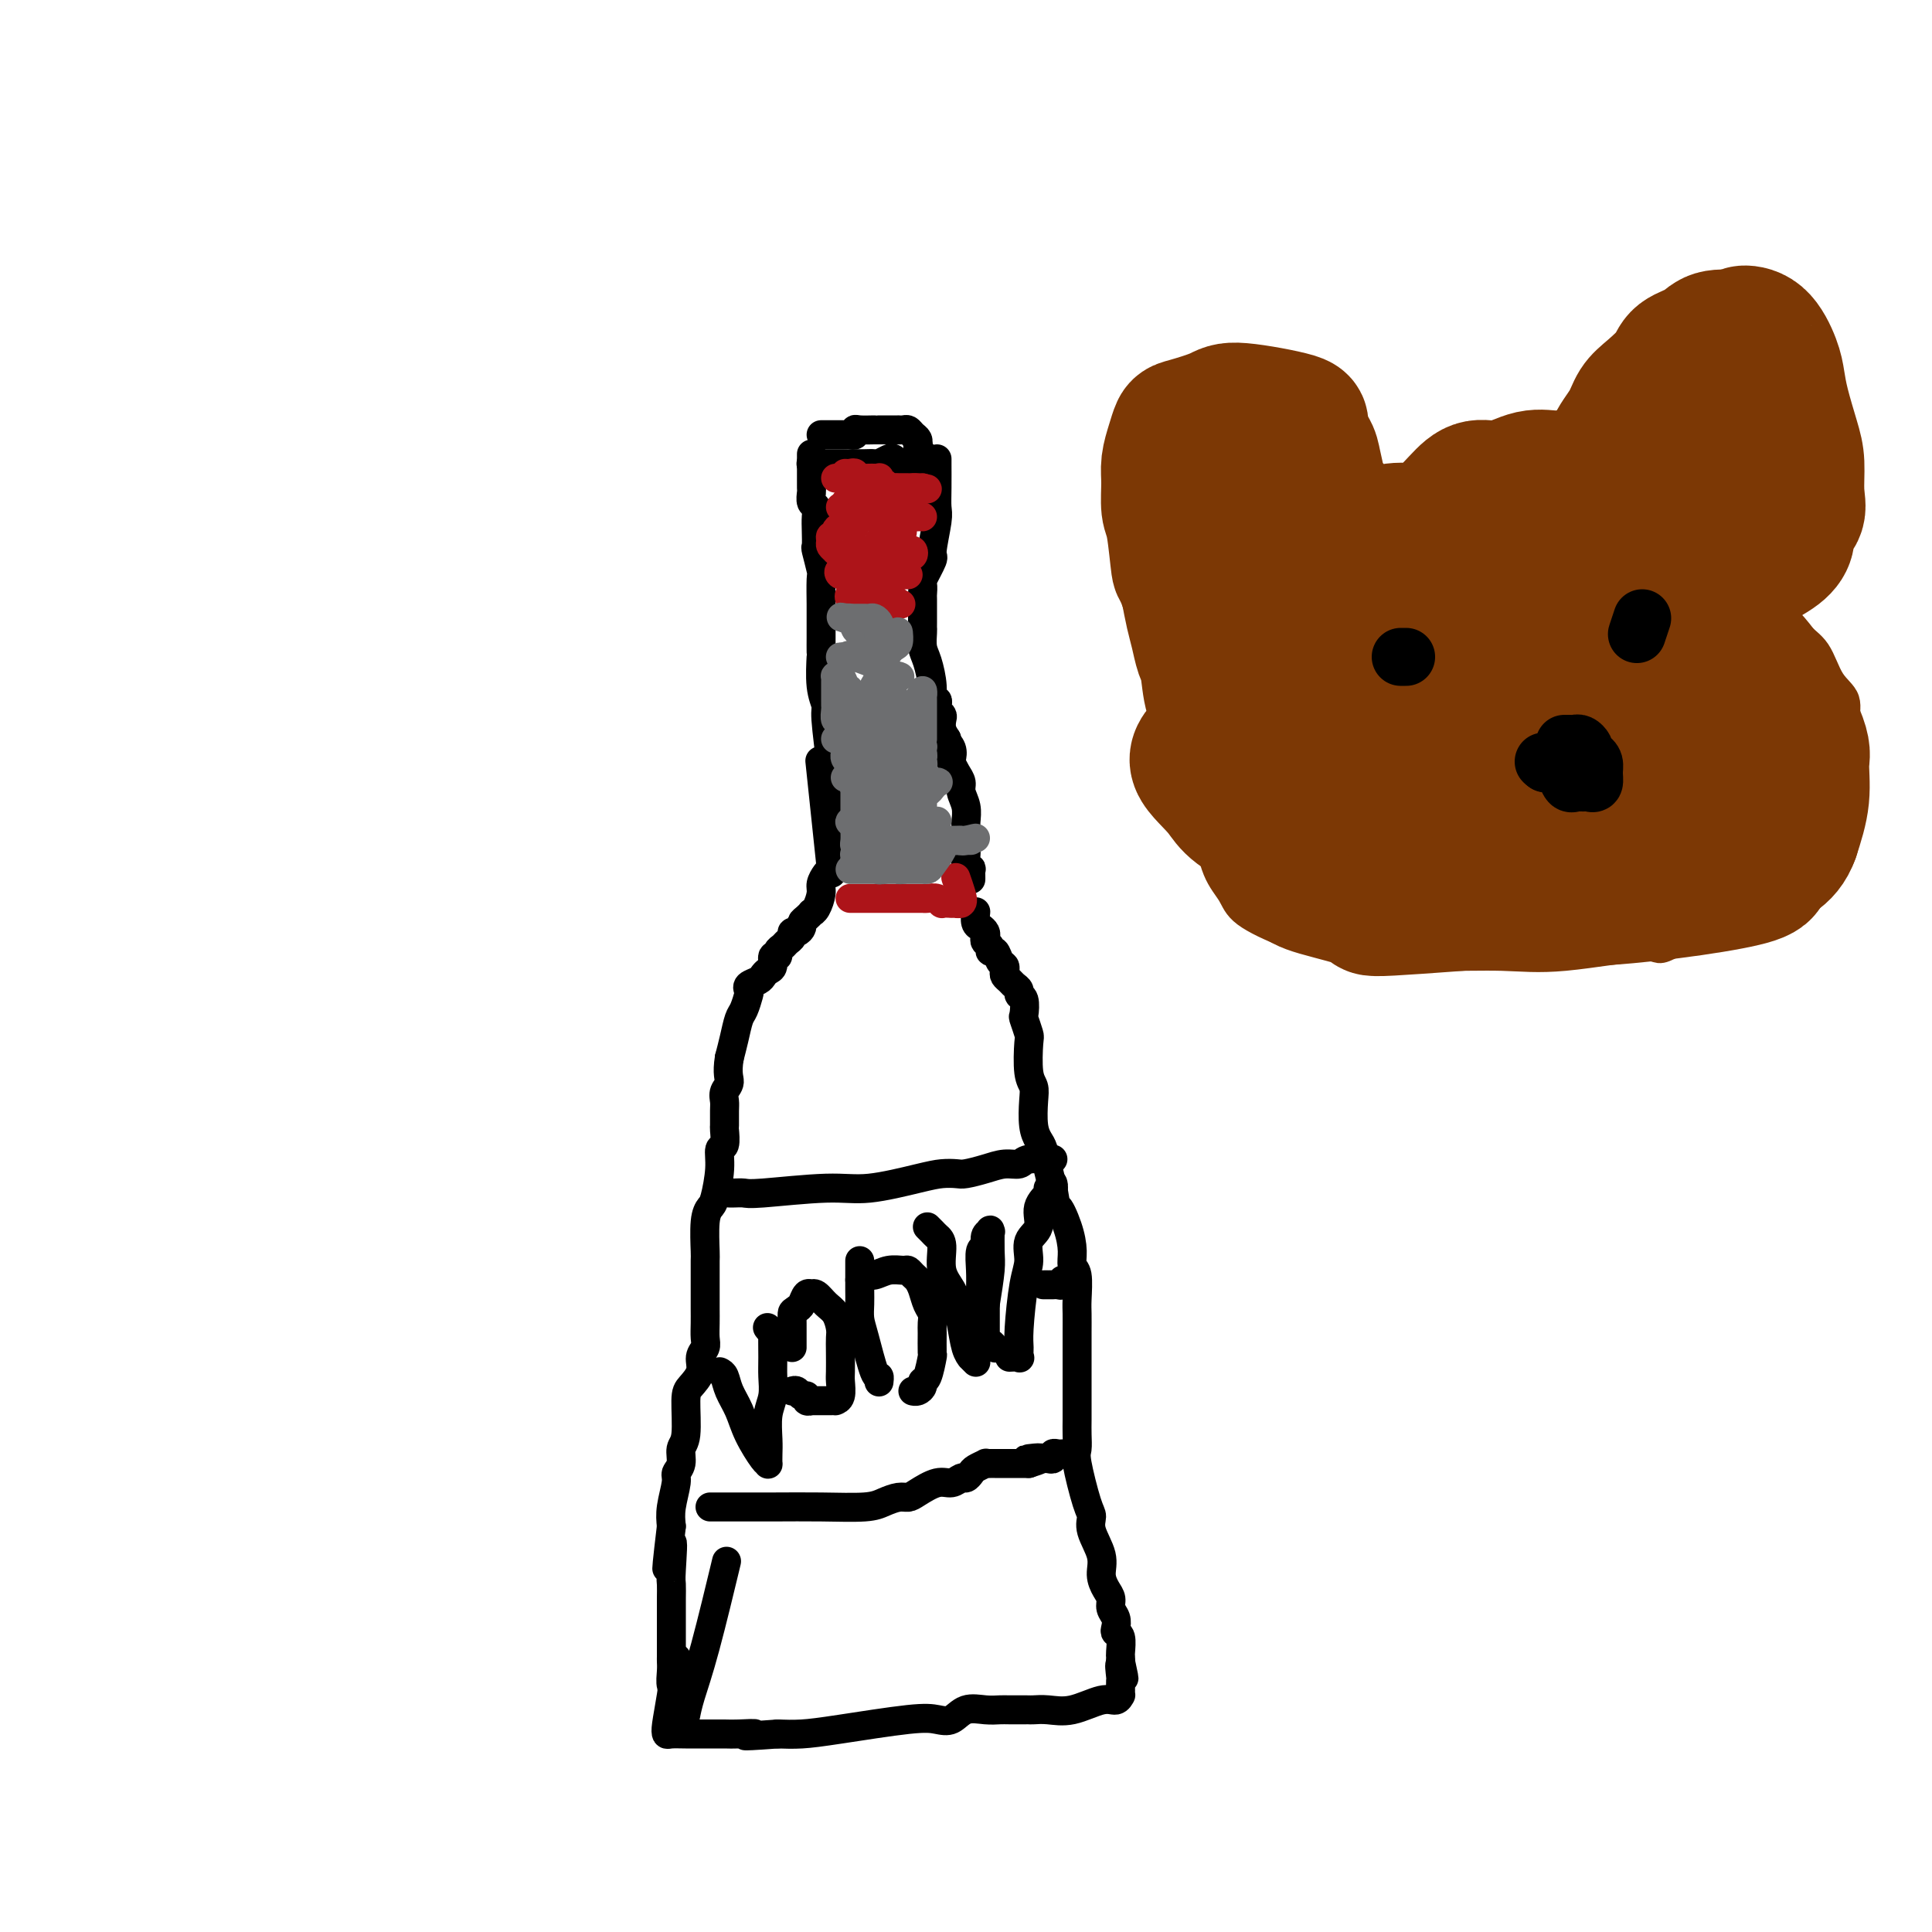 <svg viewBox='0 0 400 400' version='1.1' xmlns='http://www.w3.org/2000/svg' xmlns:xlink='http://www.w3.org/1999/xlink'><g fill='none' stroke='#000000' stroke-width='6' stroke-linecap='round' stroke-linejoin='round'><path d='M168,94c0.000,0.385 0.000,0.771 0,1c-0.000,0.229 -0.001,0.303 0,1c0.001,0.697 0.004,2.017 0,3c-0.004,0.983 -0.015,1.628 0,2c0.015,0.372 0.057,0.472 0,1c-0.057,0.528 -0.211,1.484 0,2c0.211,0.516 0.788,0.593 1,1c0.212,0.407 0.061,1.142 0,2c-0.061,0.858 -0.030,1.837 0,3c0.030,1.163 0.061,2.511 0,3c-0.061,0.489 -0.212,0.118 0,1c0.212,0.882 0.789,3.017 1,4c0.211,0.983 0.057,0.814 0,2c-0.057,1.186 -0.015,3.727 0,5c0.015,1.273 0.004,1.278 0,2c-0.004,0.722 -0.002,2.160 0,3c0.002,0.840 0.005,1.083 0,2c-0.005,0.917 -0.016,2.507 0,3c0.016,0.493 0.061,-0.113 0,1c-0.061,1.113 -0.226,3.943 0,6c0.226,2.057 0.845,3.341 1,4c0.155,0.659 -0.154,0.692 0,3c0.154,2.308 0.772,6.891 1,9c0.228,2.109 0.065,1.746 0,2c-0.065,0.254 -0.033,1.127 0,2'/><path d='M172,162c0.617,13.410 0.158,12.934 0,13c-0.158,0.066 -0.015,0.672 0,1c0.015,0.328 -0.099,0.377 0,2c0.099,1.623 0.411,4.822 0,1c-0.411,-3.822 -1.546,-14.663 -2,-19c-0.454,-4.337 -0.227,-2.168 0,0'/><path d='M168,96c-0.088,-0.000 -0.175,-0.000 0,0c0.175,0.000 0.613,0.000 1,0c0.387,-0.000 0.723,-0.000 1,0c0.277,0.000 0.497,0.000 1,0c0.503,-0.000 1.291,-0.000 2,0c0.709,0.000 1.341,0.001 2,0c0.659,-0.001 1.346,-0.004 2,0c0.654,0.004 1.274,0.014 2,0c0.726,-0.014 1.556,-0.054 2,0c0.444,0.054 0.500,0.200 1,0c0.500,-0.200 1.442,-0.746 2,-1c0.558,-0.254 0.731,-0.215 1,0c0.269,0.215 0.635,0.608 1,1'/><path d='M186,96c2.720,-0.044 0.519,-0.156 0,0c-0.519,0.156 0.644,0.578 1,1c0.356,0.422 -0.097,0.844 0,1c0.097,0.156 0.742,0.044 1,0c0.258,-0.044 0.129,-0.022 0,0'/><path d='M170,90c0.341,-0.000 0.683,-0.000 1,0c0.317,0.000 0.610,0.000 1,0c0.390,-0.000 0.878,-0.000 1,0c0.122,0.000 -0.121,0.001 0,0c0.121,-0.001 0.607,-0.004 1,0c0.393,0.004 0.695,0.015 1,0c0.305,-0.015 0.614,-0.057 1,0c0.386,0.057 0.850,0.211 1,0c0.150,-0.211 -0.013,-0.789 0,-1c0.013,-0.211 0.203,-0.057 1,0c0.797,0.057 2.203,0.015 3,0c0.797,-0.015 0.987,-0.004 1,0c0.013,0.004 -0.150,0.001 0,0c0.150,-0.001 0.614,-0.000 1,0c0.386,0.000 0.695,0.000 1,0c0.305,-0.000 0.607,-0.001 1,0c0.393,0.001 0.879,0.003 1,0c0.121,-0.003 -0.121,-0.012 0,0c0.121,0.012 0.607,0.045 1,0c0.393,-0.045 0.694,-0.170 1,0c0.306,0.170 0.618,0.633 1,1c0.382,0.367 0.834,0.637 1,1c0.166,0.363 0.048,0.818 0,1c-0.048,0.182 -0.024,0.091 0,0'/><path d='M190,92c0.403,0.642 -0.088,0.745 0,1c0.088,0.255 0.756,0.660 1,1c0.244,0.340 0.065,0.613 0,1c-0.065,0.387 -0.018,0.887 0,1c0.018,0.113 0.005,-0.162 0,0c-0.005,0.162 -0.001,0.761 0,1c0.001,0.239 0.001,0.120 0,0'/><path d='M194,95c0.001,0.545 0.001,1.090 0,1c-0.001,-0.090 -0.005,-0.815 0,0c0.005,0.815 0.017,3.171 0,5c-0.017,1.829 -0.065,3.132 0,4c0.065,0.868 0.242,1.302 0,3c-0.242,1.698 -0.902,4.659 -1,6c-0.098,1.341 0.366,1.062 0,2c-0.366,0.938 -1.562,3.091 -2,4c-0.438,0.909 -0.117,0.572 0,1c0.117,0.428 0.031,1.620 0,2c-0.031,0.380 -0.008,-0.052 0,0c0.008,0.052 0.002,0.586 0,1c-0.002,0.414 -0.001,0.706 0,1c0.001,0.294 0.000,0.590 0,1c-0.000,0.410 0.000,0.934 0,1c-0.000,0.066 -0.001,-0.327 0,0c0.001,0.327 0.003,1.373 0,2c-0.003,0.627 -0.011,0.835 0,1c0.011,0.165 0.040,0.287 0,1c-0.040,0.713 -0.151,2.019 0,3c0.151,0.981 0.562,1.639 1,3c0.438,1.361 0.901,3.425 1,5c0.099,1.575 -0.166,2.660 0,3c0.166,0.340 0.763,-0.064 1,0c0.237,0.064 0.115,0.598 0,1c-0.115,0.402 -0.224,0.674 0,1c0.224,0.326 0.782,0.706 1,1c0.218,0.294 0.097,0.502 0,1c-0.097,0.498 -0.171,1.285 0,2c0.171,0.715 0.585,1.357 1,2'/><path d='M196,153c0.714,3.135 -0.002,1.473 0,1c0.002,-0.473 0.723,0.244 1,1c0.277,0.756 0.112,1.553 0,2c-0.112,0.447 -0.170,0.545 0,1c0.170,0.455 0.567,1.267 1,2c0.433,0.733 0.901,1.389 1,2c0.099,0.611 -0.170,1.179 0,2c0.170,0.821 0.778,1.896 1,3c0.222,1.104 0.059,2.235 0,3c-0.059,0.765 -0.012,1.162 0,2c0.012,0.838 -0.011,2.117 0,3c0.011,0.883 0.055,1.369 0,2c-0.055,0.631 -0.211,1.407 0,2c0.211,0.593 0.789,1.004 1,1c0.211,-0.004 0.057,-0.424 0,0c-0.057,0.424 -0.016,1.693 0,2c0.016,0.307 0.008,-0.346 0,-1'/><path d='M172,180c-0.304,0.235 -0.607,0.470 -1,1c-0.393,0.530 -0.875,1.357 -1,2c-0.125,0.643 0.107,1.104 0,2c-0.107,0.896 -0.555,2.229 -1,3c-0.445,0.771 -0.889,0.980 -1,1c-0.111,0.020 0.111,-0.148 0,0c-0.111,0.148 -0.556,0.613 -1,1c-0.444,0.387 -0.889,0.695 -1,1c-0.111,0.305 0.111,0.606 0,1c-0.111,0.394 -0.554,0.879 -1,1c-0.446,0.121 -0.894,-0.123 -1,0c-0.106,0.123 0.130,0.611 0,1c-0.130,0.389 -0.627,0.677 -1,1c-0.373,0.323 -0.621,0.682 -1,1c-0.379,0.318 -0.889,0.596 -1,1c-0.111,0.404 0.177,0.934 0,1c-0.177,0.066 -0.820,-0.333 -1,0c-0.180,0.333 0.102,1.399 0,2c-0.102,0.601 -0.588,0.739 -1,1c-0.412,0.261 -0.751,0.645 -1,1c-0.249,0.355 -0.410,0.680 -1,1c-0.590,0.320 -1.611,0.636 -2,1c-0.389,0.364 -0.146,0.775 0,1c0.146,0.225 0.194,0.265 0,1c-0.194,0.735 -0.629,2.166 -1,3c-0.371,0.834 -0.677,1.071 -1,2c-0.323,0.929 -0.664,2.551 -1,4c-0.336,1.449 -0.668,2.724 -1,4'/><path d='M151,219c-0.558,3.359 0.047,4.256 0,5c-0.047,0.744 -0.745,1.335 -1,2c-0.255,0.665 -0.067,1.405 0,2c0.067,0.595 0.014,1.047 0,2c-0.014,0.953 0.011,2.408 0,3c-0.011,0.592 -0.059,0.319 0,1c0.059,0.681 0.223,2.314 0,3c-0.223,0.686 -0.834,0.424 -1,1c-0.166,0.576 0.113,1.990 0,4c-0.113,2.010 -0.619,4.616 -1,6c-0.381,1.384 -0.638,1.546 -1,2c-0.362,0.454 -0.829,1.198 -1,3c-0.171,1.802 -0.046,4.660 0,6c0.046,1.340 0.012,1.163 0,2c-0.012,0.837 -0.004,2.689 0,4c0.004,1.311 0.002,2.081 0,3c-0.002,0.919 -0.005,1.989 0,3c0.005,1.011 0.017,1.964 0,3c-0.017,1.036 -0.064,2.154 0,3c0.064,0.846 0.237,1.419 0,2c-0.237,0.581 -0.886,1.171 -1,2c-0.114,0.829 0.305,1.898 0,3c-0.305,1.102 -1.335,2.238 -2,3c-0.665,0.762 -0.967,1.149 -1,3c-0.033,1.851 0.202,5.165 0,7c-0.202,1.835 -0.843,2.192 -1,3c-0.157,0.808 0.168,2.067 0,3c-0.168,0.933 -0.828,1.539 -1,2c-0.172,0.461 0.146,0.778 0,2c-0.146,1.222 -0.756,3.349 -1,5c-0.244,1.651 -0.122,2.825 0,4'/><path d='M139,316c-1.856,15.647 -0.497,6.263 0,4c0.497,-2.263 0.133,2.593 0,5c-0.133,2.407 -0.036,2.365 0,3c0.036,0.635 0.010,1.949 0,3c-0.010,1.051 -0.003,1.840 0,3c0.003,1.160 0.001,2.692 0,4c-0.001,1.308 0.000,2.394 0,3c-0.000,0.606 -0.001,0.733 0,1c0.001,0.267 0.004,0.673 0,1c-0.004,0.327 -0.016,0.574 0,1c0.016,0.426 0.060,1.032 0,2c-0.060,0.968 -0.222,2.300 0,3c0.222,0.700 0.830,0.769 1,1c0.170,0.231 -0.099,0.625 0,1c0.099,0.375 0.564,0.732 1,1c0.436,0.268 0.842,0.446 1,1c0.158,0.554 0.067,1.484 0,2c-0.067,0.516 -0.112,0.619 0,0c0.112,-0.619 0.381,-1.960 1,-4c0.619,-2.040 1.590,-4.780 3,-10c1.410,-5.220 3.260,-12.920 4,-16c0.740,-3.080 0.370,-1.540 0,0'/><path d='M202,189c0.022,-0.203 0.045,-0.405 0,0c-0.045,0.405 -0.157,1.418 0,2c0.157,0.582 0.582,0.733 1,1c0.418,0.267 0.829,0.650 1,1c0.171,0.350 0.101,0.666 0,1c-0.101,0.334 -0.235,0.685 0,1c0.235,0.315 0.837,0.595 1,1c0.163,0.405 -0.114,0.935 0,1c0.114,0.065 0.618,-0.333 1,0c0.382,0.333 0.641,1.399 1,2c0.359,0.601 0.817,0.739 1,1c0.183,0.261 0.092,0.647 0,1c-0.092,0.353 -0.183,0.672 0,1c0.183,0.328 0.641,0.663 1,1c0.359,0.337 0.618,0.676 1,1c0.382,0.324 0.886,0.634 1,1c0.114,0.366 -0.162,0.788 0,1c0.162,0.212 0.762,0.213 1,1c0.238,0.787 0.115,2.361 0,3c-0.115,0.639 -0.223,0.345 0,1c0.223,0.655 0.778,2.259 1,3c0.222,0.741 0.111,0.617 0,2c-0.111,1.383 -0.223,4.272 0,6c0.223,1.728 0.781,2.296 1,3c0.219,0.704 0.100,1.545 0,3c-0.100,1.455 -0.182,3.522 0,5c0.182,1.478 0.626,2.365 1,3c0.374,0.635 0.678,1.017 1,2c0.322,0.983 0.664,2.567 1,4c0.336,1.433 0.668,2.717 1,4'/><path d='M218,246c1.205,7.075 0.719,4.263 1,4c0.281,-0.263 1.329,2.023 2,4c0.671,1.977 0.964,3.644 1,5c0.036,1.356 -0.187,2.399 0,3c0.187,0.601 0.782,0.760 1,2c0.218,1.240 0.058,3.561 0,5c-0.058,1.439 -0.016,1.995 0,3c0.016,1.005 0.004,2.460 0,4c-0.004,1.540 -0.001,3.164 0,5c0.001,1.836 0.000,3.884 0,5c-0.000,1.116 0.000,1.300 0,2c-0.000,0.700 -0.002,1.914 0,3c0.002,1.086 0.007,2.042 0,3c-0.007,0.958 -0.026,1.919 0,3c0.026,1.081 0.096,2.283 0,3c-0.096,0.717 -0.358,0.950 0,3c0.358,2.050 1.335,5.917 2,8c0.665,2.083 1.018,2.382 1,3c-0.018,0.618 -0.407,1.555 0,3c0.407,1.445 1.611,3.398 2,5c0.389,1.602 -0.036,2.852 0,4c0.036,1.148 0.532,2.195 1,3c0.468,0.805 0.909,1.368 1,2c0.091,0.632 -0.168,1.333 0,2c0.168,0.667 0.763,1.299 1,2c0.237,0.701 0.116,1.469 0,2c-0.116,0.531 -0.227,0.825 0,1c0.227,0.175 0.793,0.233 1,1c0.207,0.767 0.056,2.245 0,3c-0.056,0.755 -0.016,0.787 0,1c0.016,0.213 0.008,0.606 0,1'/><path d='M232,344c1.392,6.457 0.373,2.098 0,1c-0.373,-1.098 -0.099,1.064 0,2c0.099,0.936 0.025,0.648 0,1c-0.025,0.352 0.001,1.346 0,2c-0.001,0.654 -0.029,0.967 0,1c0.029,0.033 0.115,-0.216 0,0c-0.115,0.216 -0.430,0.895 -1,1c-0.570,0.105 -1.396,-0.364 -3,0c-1.604,0.364 -3.986,1.562 -6,2c-2.014,0.438 -3.660,0.117 -5,0c-1.340,-0.117 -2.375,-0.032 -3,0c-0.625,0.032 -0.841,0.009 -1,0c-0.159,-0.009 -0.262,-0.004 -1,0c-0.738,0.004 -2.112,0.009 -3,0c-0.888,-0.009 -1.290,-0.030 -2,0c-0.710,0.030 -1.728,0.111 -3,0c-1.272,-0.111 -2.800,-0.416 -4,0c-1.200,0.416 -2.074,1.551 -3,2c-0.926,0.449 -1.906,0.211 -3,0c-1.094,-0.211 -2.304,-0.397 -6,0c-3.696,0.397 -9.880,1.376 -14,2c-4.120,0.624 -6.177,0.893 -8,1c-1.823,0.107 -3.411,0.054 -5,0'/><path d='M161,359c-10.419,0.773 -5.966,0.207 -5,0c0.966,-0.207 -1.553,-0.055 -3,0c-1.447,0.055 -1.820,0.015 -3,0c-1.180,-0.015 -3.167,-0.003 -4,0c-0.833,0.003 -0.511,-0.003 -1,0c-0.489,0.003 -1.788,0.013 -3,0c-1.212,-0.013 -2.335,-0.050 -3,0c-0.665,0.050 -0.872,0.187 -1,0c-0.128,-0.187 -0.179,-0.700 0,-2c0.179,-1.300 0.587,-3.389 1,-6c0.413,-2.611 0.832,-5.746 1,-7c0.168,-1.254 0.084,-0.627 0,0'/><path d='M151,247c-0.061,-0.002 -0.121,-0.005 0,0c0.121,0.005 0.424,0.017 1,0c0.576,-0.017 1.424,-0.064 2,0c0.576,0.064 0.881,0.238 4,0c3.119,-0.238 9.052,-0.887 13,-1c3.948,-0.113 5.910,0.310 9,0c3.090,-0.310 7.309,-1.354 10,-2c2.691,-0.646 3.854,-0.895 5,-1c1.146,-0.105 2.275,-0.066 3,0c0.725,0.066 1.045,0.157 2,0c0.955,-0.157 2.544,-0.564 4,-1c1.456,-0.436 2.777,-0.901 4,-1c1.223,-0.099 2.346,0.170 3,0c0.654,-0.170 0.837,-0.778 2,-1c1.163,-0.222 3.306,-0.060 4,0c0.694,0.060 -0.061,0.016 0,0c0.061,-0.016 0.940,-0.004 1,0c0.060,0.004 -0.697,0.001 -1,0c-0.303,-0.001 -0.151,-0.001 0,0'/><path d='M147,312c0.314,-0.000 0.628,-0.000 1,0c0.372,0.000 0.802,0.001 1,0c0.198,-0.001 0.163,-0.003 2,0c1.837,0.003 5.545,0.011 9,0c3.455,-0.011 6.655,-0.041 10,0c3.345,0.041 6.834,0.153 9,0c2.166,-0.153 3.010,-0.571 4,-1c0.990,-0.429 2.127,-0.870 3,-1c0.873,-0.130 1.480,0.052 2,0c0.520,-0.052 0.951,-0.339 2,-1c1.049,-0.661 2.715,-1.697 4,-2c1.285,-0.303 2.188,0.126 3,0c0.812,-0.126 1.532,-0.808 2,-1c0.468,-0.192 0.685,0.106 1,0c0.315,-0.106 0.728,-0.617 1,-1c0.272,-0.383 0.401,-0.639 1,-1c0.599,-0.361 1.666,-0.829 2,-1c0.334,-0.171 -0.064,-0.046 0,0c0.064,0.046 0.591,0.012 1,0c0.409,-0.012 0.700,-0.003 1,0c0.300,0.003 0.609,0.001 1,0c0.391,-0.001 0.864,-0.000 1,0c0.136,0.000 -0.066,0.000 0,0c0.066,-0.000 0.399,-0.000 1,0c0.601,0.000 1.469,0.000 2,0c0.531,-0.000 0.723,-0.000 1,0c0.277,0.000 0.638,0.000 1,0'/><path d='M213,303c5.212,-1.619 1.242,-1.166 0,-1c-1.242,0.166 0.246,0.046 1,0c0.754,-0.046 0.776,-0.016 1,0c0.224,0.016 0.651,0.018 1,0c0.349,-0.018 0.619,-0.057 1,0c0.381,0.057 0.873,0.212 1,0c0.127,-0.212 -0.110,-0.789 0,-1c0.110,-0.211 0.568,-0.057 1,0c0.432,0.057 0.838,0.016 1,0c0.162,-0.016 0.081,-0.008 0,0'/><path d='M149,284c0.360,0.174 0.720,0.348 1,1c0.280,0.652 0.482,1.782 1,3c0.518,1.218 1.354,2.524 2,4c0.646,1.476 1.101,3.122 2,5c0.899,1.878 2.241,3.988 3,5c0.759,1.012 0.934,0.925 1,1c0.066,0.075 0.021,0.314 0,0c-0.021,-0.314 -0.020,-1.179 0,-2c0.020,-0.821 0.058,-1.599 0,-3c-0.058,-1.401 -0.212,-3.424 0,-5c0.212,-1.576 0.790,-2.705 1,-4c0.210,-1.295 0.053,-2.757 0,-4c-0.053,-1.243 -0.000,-2.267 0,-4c0.000,-1.733 -0.051,-4.176 0,-5c0.051,-0.824 0.206,-0.030 0,0c-0.206,0.030 -0.773,-0.706 -1,-1c-0.227,-0.294 -0.113,-0.147 0,0'/><path d='M164,288c0.342,-0.121 0.684,-0.243 1,0c0.316,0.243 0.607,0.850 1,1c0.393,0.150 0.889,-0.156 1,0c0.111,0.156 -0.163,0.774 0,1c0.163,0.226 0.764,0.061 1,0c0.236,-0.061 0.108,-0.016 0,0c-0.108,0.016 -0.197,0.004 0,0c0.197,-0.004 0.679,-0.001 1,0c0.321,0.001 0.482,-0.001 1,0c0.518,0.001 1.393,0.004 2,0c0.607,-0.004 0.947,-0.016 1,0c0.053,0.016 -0.182,0.058 0,0c0.182,-0.058 0.781,-0.218 1,-1c0.219,-0.782 0.059,-2.186 0,-3c-0.059,-0.814 -0.018,-1.037 0,-2c0.018,-0.963 0.013,-2.666 0,-4c-0.013,-1.334 -0.034,-2.298 0,-3c0.034,-0.702 0.124,-1.141 0,-2c-0.124,-0.859 -0.463,-2.139 -1,-3c-0.537,-0.861 -1.271,-1.304 -2,-2c-0.729,-0.696 -1.452,-1.644 -2,-2c-0.548,-0.356 -0.920,-0.120 -1,0c-0.080,0.120 0.133,0.125 0,0c-0.133,-0.125 -0.613,-0.380 -1,0c-0.387,0.380 -0.682,1.394 -1,2c-0.318,0.606 -0.659,0.803 -1,1'/><path d='M165,271c-0.845,0.581 -0.959,0.533 -1,1c-0.041,0.467 -0.011,1.449 0,2c0.011,0.551 0.003,0.672 0,1c-0.003,0.328 -0.001,0.862 0,1c0.001,0.138 0.000,-0.120 0,0c-0.000,0.120 -0.000,0.620 0,1c0.000,0.380 0.000,0.641 0,1c-0.000,0.359 -0.000,0.817 0,1c0.000,0.183 0.000,0.092 0,0'/><path d='M178,261c-0.000,0.412 -0.001,0.823 0,1c0.001,0.177 0.002,0.118 0,1c-0.002,0.882 -0.008,2.703 0,4c0.008,1.297 0.030,2.070 0,3c-0.030,0.930 -0.113,2.018 0,3c0.113,0.982 0.423,1.857 1,4c0.577,2.143 1.423,5.554 2,7c0.577,1.446 0.886,0.928 1,1c0.114,0.072 0.033,0.735 0,1c-0.033,0.265 -0.016,0.133 0,0'/><path d='M178,265c0.265,-0.453 0.529,-0.907 1,-1c0.471,-0.093 1.148,0.174 2,0c0.852,-0.174 1.877,-0.790 3,-1c1.123,-0.210 2.342,-0.013 3,0c0.658,0.013 0.753,-0.159 1,0c0.247,0.159 0.644,0.647 1,1c0.356,0.353 0.670,0.570 1,1c0.330,0.430 0.677,1.071 1,2c0.323,0.929 0.622,2.145 1,3c0.378,0.855 0.834,1.350 1,2c0.166,0.650 0.042,1.456 0,2c-0.042,0.544 -0.001,0.824 0,2c0.001,1.176 -0.037,3.246 0,4c0.037,0.754 0.151,0.192 0,1c-0.151,0.808 -0.566,2.987 -1,4c-0.434,1.013 -0.887,0.860 -1,1c-0.113,0.140 0.114,0.574 0,1c-0.114,0.426 -0.569,0.846 -1,1c-0.431,0.154 -0.837,0.044 -1,0c-0.163,-0.044 -0.081,-0.022 0,0'/><path d='M192,254c0.344,0.337 0.687,0.674 1,1c0.313,0.326 0.594,0.642 1,1c0.406,0.358 0.935,0.758 1,2c0.065,1.242 -0.334,3.327 0,5c0.334,1.673 1.400,2.936 2,4c0.600,1.064 0.734,1.930 1,3c0.266,1.070 0.664,2.343 1,4c0.336,1.657 0.611,3.697 1,5c0.389,1.303 0.893,1.869 1,2c0.107,0.131 -0.181,-0.172 0,0c0.181,0.172 0.833,0.819 1,1c0.167,0.181 -0.151,-0.102 0,-1c0.151,-0.898 0.771,-2.409 1,-3c0.229,-0.591 0.065,-0.262 0,-2c-0.065,-1.738 -0.033,-5.544 0,-8c0.033,-2.456 0.065,-3.562 0,-5c-0.065,-1.438 -0.228,-3.207 0,-4c0.228,-0.793 0.846,-0.608 1,-1c0.154,-0.392 -0.155,-1.360 0,-2c0.155,-0.640 0.774,-0.950 1,-1c0.226,-0.050 0.058,0.161 0,0c-0.058,-0.161 -0.005,-0.693 0,0c0.005,0.693 -0.037,2.610 0,4c0.037,1.390 0.153,2.254 0,4c-0.153,1.746 -0.577,4.373 -1,7'/><path d='M204,270c0.001,3.480 0.003,5.180 0,6c-0.003,0.820 -0.011,0.759 0,1c0.011,0.241 0.042,0.783 0,1c-0.042,0.217 -0.155,0.110 0,0c0.155,-0.110 0.580,-0.222 1,0c0.420,0.222 0.834,0.778 1,1c0.166,0.222 0.083,0.111 0,0'/><path d='M209,281c0.847,-0.045 1.694,-0.091 2,0c0.306,0.091 0.072,0.318 0,0c-0.072,-0.318 0.017,-1.180 0,-2c-0.017,-0.820 -0.140,-1.597 0,-4c0.140,-2.403 0.543,-6.432 1,-9c0.457,-2.568 0.967,-3.675 1,-5c0.033,-1.325 -0.413,-2.867 0,-4c0.413,-1.133 1.684,-1.858 2,-3c0.316,-1.142 -0.322,-2.702 0,-4c0.322,-1.298 1.603,-2.334 2,-3c0.397,-0.666 -0.089,-0.962 0,-1c0.089,-0.038 0.755,0.182 1,0c0.245,-0.182 0.070,-0.766 0,-1c-0.070,-0.234 -0.035,-0.117 0,0'/><path d='M216,266c0.447,0.001 0.894,0.001 1,0c0.106,-0.001 -0.129,-0.004 0,0c0.129,0.004 0.623,0.015 1,0c0.377,-0.015 0.637,-0.056 1,0c0.363,0.056 0.828,0.207 1,0c0.172,-0.207 0.049,-0.774 0,-1c-0.049,-0.226 -0.025,-0.113 0,0'/></g>
<g fill='none' stroke='#AD1419' stroke-width='6' stroke-linecap='round' stroke-linejoin='round'><path d='M176,186c0.447,-0.000 0.893,-0.000 1,0c0.107,0.000 -0.126,0.000 0,0c0.126,-0.000 0.612,-0.000 1,0c0.388,0.000 0.677,0.000 1,0c0.323,-0.000 0.678,-0.000 1,0c0.322,0.000 0.611,0.000 1,0c0.389,-0.000 0.877,-0.000 1,0c0.123,0.000 -0.121,0.000 0,0c0.121,-0.000 0.606,-0.000 1,0c0.394,0.000 0.697,0.000 1,0c0.303,-0.000 0.606,-0.000 1,0c0.394,0.000 0.879,0.000 1,0c0.121,-0.000 -0.123,-0.000 0,0c0.123,0.000 0.611,0.000 1,0c0.389,-0.000 0.678,-0.000 1,0c0.322,0.000 0.677,0.000 1,0c0.323,-0.000 0.615,-0.001 1,0c0.385,0.001 0.864,0.004 1,0c0.136,-0.004 -0.069,-0.015 0,0c0.069,0.015 0.414,0.057 1,0c0.586,-0.057 1.414,-0.211 2,0c0.586,0.211 0.930,0.789 1,1c0.070,0.211 -0.135,0.057 0,0c0.135,-0.057 0.610,-0.016 1,0c0.390,0.016 0.695,0.008 1,0'/><path d='M197,187c3.419,0.135 1.466,-0.027 1,0c-0.466,0.027 0.556,0.244 1,0c0.444,-0.244 0.312,-0.950 0,-2c-0.312,-1.050 -0.803,-2.443 -1,-3c-0.197,-0.557 -0.098,-0.279 0,0'/><path d='M175,98c0.303,0.030 0.606,0.061 1,0c0.394,-0.061 0.879,-0.212 1,0c0.121,0.212 -0.123,0.789 0,1c0.123,0.211 0.611,0.057 1,0c0.389,-0.057 0.679,-0.016 1,0c0.321,0.016 0.674,0.008 1,0c0.326,-0.008 0.626,-0.017 1,0c0.374,0.017 0.821,0.061 1,0c0.179,-0.061 0.089,-0.227 0,0c-0.089,0.227 -0.178,0.845 0,1c0.178,0.155 0.621,-0.155 1,0c0.379,0.155 0.693,0.774 1,1c0.307,0.226 0.608,0.061 1,0c0.392,-0.061 0.875,-0.016 1,0c0.125,0.016 -0.107,0.004 0,0c0.107,-0.004 0.553,-0.001 1,0c0.447,0.001 0.894,0.000 1,0c0.106,-0.000 -0.129,-0.000 0,0c0.129,0.000 0.623,0.000 1,0c0.377,-0.000 0.637,-0.000 1,0c0.363,0.000 0.828,0.000 1,0c0.172,-0.000 0.049,-0.000 0,0c-0.049,0.000 -0.025,0.000 0,0'/><path d='M191,101c2.296,0.464 0.037,0.124 -1,0c-1.037,-0.124 -0.851,-0.033 -1,0c-0.149,0.033 -0.631,0.009 -1,0c-0.369,-0.009 -0.624,-0.002 -1,0c-0.376,0.002 -0.874,0.001 -1,0c-0.126,-0.001 0.120,-0.000 0,0c-0.120,0.000 -0.606,0.000 -1,0c-0.394,-0.000 -0.697,-0.000 -1,0c-0.303,0.000 -0.606,0.000 -1,0c-0.394,-0.000 -0.879,-0.000 -1,0c-0.121,0.000 0.123,0.000 0,0c-0.123,-0.000 -0.611,-0.001 -1,0c-0.389,0.001 -0.679,0.004 -1,0c-0.321,-0.004 -0.675,-0.016 -1,0c-0.325,0.016 -0.622,0.060 -1,0c-0.378,-0.060 -0.836,-0.222 -1,0c-0.164,0.222 -0.034,0.829 0,1c0.034,0.171 -0.028,-0.094 0,0c0.028,0.094 0.148,0.547 0,1c-0.148,0.453 -0.562,0.906 -1,1c-0.438,0.094 -0.899,-0.171 -1,0c-0.101,0.171 0.159,0.778 0,1c-0.159,0.222 -0.735,0.060 -1,0c-0.265,-0.060 -0.219,-0.017 0,0c0.219,0.017 0.609,0.009 1,0'/><path d='M175,105c-0.457,0.619 0.401,0.166 1,0c0.599,-0.166 0.937,-0.044 1,0c0.063,0.044 -0.151,0.012 0,0c0.151,-0.012 0.667,-0.003 1,0c0.333,0.003 0.485,0.001 1,0c0.515,-0.001 1.395,-0.001 2,0c0.605,0.001 0.937,0.003 1,0c0.063,-0.003 -0.142,-0.011 0,0c0.142,0.011 0.630,0.041 1,0c0.370,-0.041 0.620,-0.155 1,0c0.380,0.155 0.889,0.577 1,1c0.111,0.423 -0.178,0.845 0,1c0.178,0.155 0.821,0.041 1,0c0.179,-0.041 -0.107,-0.011 0,0c0.107,0.011 0.608,0.003 1,0c0.392,-0.003 0.677,-0.001 1,0c0.323,0.001 0.686,0.000 1,0c0.314,-0.000 0.580,-0.000 1,0c0.420,0.000 0.993,0.000 1,0c0.007,-0.000 -0.550,-0.000 -1,0c-0.450,0.000 -0.791,0.000 -1,0c-0.209,-0.000 -0.287,-0.000 -1,0c-0.713,0.000 -2.061,0.000 -3,0c-0.939,-0.000 -1.470,-0.000 -2,0'/><path d='M183,107c-1.167,-0.000 -1.085,-0.001 -1,0c0.085,0.001 0.173,0.003 0,0c-0.173,-0.003 -0.606,-0.011 -1,0c-0.394,0.011 -0.750,0.041 -1,0c-0.250,-0.041 -0.396,-0.154 -1,0c-0.604,0.154 -1.667,0.577 -2,1c-0.333,0.423 0.064,0.848 0,1c-0.064,0.152 -0.591,0.031 -1,0c-0.409,-0.031 -0.702,0.029 -1,0c-0.298,-0.029 -0.601,-0.148 -1,0c-0.399,0.148 -0.892,0.564 -1,1c-0.108,0.436 0.171,0.891 0,1c-0.171,0.109 -0.793,-0.128 -1,0c-0.207,0.128 0.000,0.623 0,1c-0.000,0.377 -0.209,0.637 0,1c0.209,0.363 0.834,0.829 1,1c0.166,0.171 -0.128,0.046 0,0c0.128,-0.046 0.678,-0.012 1,0c0.322,0.012 0.415,0.003 1,0c0.585,-0.003 1.662,-0.001 2,0c0.338,0.001 -0.064,0.000 0,0c0.064,-0.000 0.595,-0.000 1,0c0.405,0.000 0.686,0.000 1,0c0.314,-0.000 0.661,-0.000 1,0c0.339,0.000 0.668,0.000 1,0c0.332,-0.000 0.666,-0.000 1,0'/><path d='M182,114c1.797,0.000 1.791,0.000 2,0c0.209,-0.000 0.634,-0.001 1,0c0.366,0.001 0.673,0.004 1,0c0.327,-0.004 0.673,-0.015 1,0c0.327,0.015 0.635,0.057 1,0c0.365,-0.057 0.787,-0.211 1,0c0.213,0.211 0.215,0.789 0,1c-0.215,0.211 -0.649,0.055 -1,0c-0.351,-0.055 -0.619,-0.008 -1,0c-0.381,0.008 -0.875,-0.022 -1,0c-0.125,0.022 0.120,0.096 0,0c-0.120,-0.096 -0.606,-0.363 -1,0c-0.394,0.363 -0.697,1.354 -1,2c-0.303,0.646 -0.606,0.946 -1,1c-0.394,0.054 -0.879,-0.140 -1,0c-0.121,0.140 0.122,0.612 0,1c-0.122,0.388 -0.610,0.692 -1,1c-0.390,0.308 -0.682,0.621 -1,1c-0.318,0.379 -0.662,0.822 -1,1c-0.338,0.178 -0.669,0.089 -1,0'/><path d='M178,122c-1.789,1.460 -1.260,1.109 -1,1c0.260,-0.109 0.251,0.023 0,0c-0.251,-0.023 -0.744,-0.202 -1,0c-0.256,0.202 -0.276,0.786 0,1c0.276,0.214 0.846,0.057 1,0c0.154,-0.057 -0.109,-0.015 0,0c0.109,0.015 0.589,0.004 1,0c0.411,-0.004 0.754,-0.001 1,0c0.246,0.001 0.395,0.001 1,0c0.605,-0.001 1.668,-0.001 2,0c0.332,0.001 -0.065,0.004 0,0c0.065,-0.004 0.592,-0.015 1,0c0.408,0.015 0.698,0.057 1,0c0.302,-0.057 0.617,-0.211 1,0c0.383,0.211 0.834,0.788 1,1c0.166,0.212 0.047,0.061 0,0c-0.047,-0.061 -0.024,-0.030 0,0'/><path d='M186,125c1.368,0.155 -0.211,0.041 -1,0c-0.789,-0.041 -0.788,-0.011 -1,0c-0.212,0.011 -0.638,0.003 -1,0c-0.362,-0.003 -0.661,-0.000 -1,0c-0.339,0.000 -0.719,-0.003 -1,0c-0.281,0.003 -0.464,0.011 -1,0c-0.536,-0.011 -1.427,-0.041 -2,0c-0.573,0.041 -0.829,0.153 -1,0c-0.171,-0.153 -0.257,-0.569 0,-1c0.257,-0.431 0.858,-0.876 1,-1c0.142,-0.124 -0.175,0.072 0,0c0.175,-0.072 0.841,-0.411 1,-1c0.159,-0.589 -0.188,-1.428 0,-2c0.188,-0.572 0.911,-0.878 1,-1c0.089,-0.122 -0.455,-0.061 -1,0'/><path d='M179,119c0.148,-0.928 -0.482,-0.249 -1,0c-0.518,0.249 -0.923,0.067 -1,0c-0.077,-0.067 0.174,-0.018 0,0c-0.174,0.018 -0.772,0.005 -1,0c-0.228,-0.005 -0.087,-0.001 1,0c1.087,0.001 3.118,0.000 4,0c0.882,-0.000 0.614,-0.000 1,0c0.386,0.000 1.426,0.000 2,0c0.574,-0.000 0.681,-0.000 1,0c0.319,0.000 0.851,0.000 1,0c0.149,-0.000 -0.084,-0.000 0,0c0.084,0.000 0.484,0.000 1,0c0.516,-0.000 1.147,-0.000 1,0c-0.147,0.000 -1.074,0.000 -2,0'/><path d='M186,119c1.642,0.000 0.749,0.000 0,0c-0.749,-0.000 -1.352,-0.000 -2,0c-0.648,0.000 -1.339,0.000 -2,0c-0.661,-0.000 -1.290,-0.000 -2,0c-0.710,0.000 -1.500,0.001 -2,0c-0.500,-0.001 -0.711,-0.003 -1,0c-0.289,0.003 -0.656,0.013 -1,0c-0.344,-0.013 -0.664,-0.048 -1,0c-0.336,0.048 -0.686,0.180 -1,0c-0.314,-0.180 -0.592,-0.673 0,-1c0.592,-0.327 2.053,-0.487 3,-1c0.947,-0.513 1.381,-1.377 2,-2c0.619,-0.623 1.423,-1.004 2,-1c0.577,0.004 0.928,0.393 1,0c0.072,-0.393 -0.135,-1.570 0,-2c0.135,-0.430 0.610,-0.115 1,0c0.390,0.115 0.693,0.028 1,0c0.307,-0.028 0.618,0.003 1,0c0.382,-0.003 0.833,-0.039 1,0c0.167,0.039 0.048,0.154 0,0c-0.048,-0.154 -0.024,-0.577 0,-1'/><path d='M186,111c1.687,-1.396 0.406,-0.884 0,-1c-0.406,-0.116 0.063,-0.858 0,-1c-0.063,-0.142 -0.657,0.317 -1,0c-0.343,-0.317 -0.435,-1.408 -1,-2c-0.565,-0.592 -1.605,-0.684 -2,-1c-0.395,-0.316 -0.147,-0.854 0,-1c0.147,-0.146 0.193,0.102 0,0c-0.193,-0.102 -0.625,-0.553 -1,-1c-0.375,-0.447 -0.693,-0.891 -1,-1c-0.307,-0.109 -0.604,0.115 -1,0c-0.396,-0.115 -0.890,-0.571 -1,-1c-0.110,-0.429 0.163,-0.832 0,-1c-0.163,-0.168 -0.761,-0.101 -1,0c-0.239,0.101 -0.120,0.237 0,0c0.120,-0.237 0.240,-0.848 0,-1c-0.240,-0.152 -0.838,0.155 -1,0c-0.162,-0.155 0.114,-0.774 0,-1c-0.114,-0.226 -0.618,-0.061 -1,0c-0.382,0.061 -0.641,0.016 -1,0c-0.359,-0.016 -0.817,-0.005 -1,0c-0.183,0.005 -0.092,0.002 0,0'/></g>
<g fill='none' stroke='#6D6E70' stroke-width='6' stroke-linecap='round' stroke-linejoin='round'><path d='M176,180c0.446,-0.000 0.892,-0.000 1,0c0.108,0.000 -0.121,0.000 0,0c0.121,-0.000 0.592,-0.000 1,0c0.408,0.000 0.753,0.001 1,0c0.247,-0.001 0.395,-0.003 1,0c0.605,0.003 1.667,0.011 2,0c0.333,-0.011 -0.065,-0.042 0,0c0.065,0.042 0.591,0.156 1,0c0.409,-0.156 0.701,-0.582 1,-1c0.299,-0.418 0.603,-0.828 1,-1c0.397,-0.172 0.885,-0.106 1,0c0.115,0.106 -0.145,0.254 0,0c0.145,-0.254 0.693,-0.909 1,-1c0.307,-0.091 0.372,0.382 1,0c0.628,-0.382 1.817,-1.619 3,-2c1.183,-0.381 2.358,0.094 3,0c0.642,-0.094 0.749,-0.757 1,-1c0.251,-0.243 0.646,-0.065 1,0c0.354,0.065 0.668,0.017 1,0c0.332,-0.017 0.682,-0.005 1,0c0.318,0.005 0.605,0.001 1,0c0.395,-0.001 0.900,-0.000 1,0c0.100,0.000 -0.204,0.000 0,0c0.204,-0.000 0.915,-0.000 1,0c0.085,0.000 -0.458,0.000 -1,0'/><path d='M200,174c3.765,-0.928 1.178,-0.249 0,0c-1.178,0.249 -0.945,0.067 -1,0c-0.055,-0.067 -0.396,-0.018 -1,0c-0.604,0.018 -1.471,0.005 -2,0c-0.529,-0.005 -0.719,-0.001 -1,0c-0.281,0.001 -0.653,0.000 -1,0c-0.347,-0.000 -0.671,-0.000 -1,0c-0.329,0.000 -0.664,0.000 -1,0c-0.336,-0.000 -0.672,-0.000 -1,0c-0.328,0.000 -0.647,0.000 -1,0c-0.353,-0.000 -0.739,-0.001 -1,0c-0.261,0.001 -0.397,0.004 -1,0c-0.603,-0.004 -1.674,-0.015 -2,0c-0.326,0.015 0.094,0.057 0,0c-0.094,-0.057 -0.702,-0.211 -1,0c-0.298,0.211 -0.287,0.789 0,1c0.287,0.211 0.849,0.057 1,0c0.151,-0.057 -0.110,-0.015 0,0c0.110,0.015 0.590,0.004 1,0c0.410,-0.004 0.749,-0.001 1,0c0.251,0.001 0.414,0.000 1,0c0.586,-0.000 1.596,-0.000 2,0c0.404,0.000 0.202,0.000 0,0'/><path d='M191,175c0.951,0.155 0.829,0.041 1,0c0.171,-0.041 0.634,-0.011 1,0c0.366,0.011 0.633,0.003 1,0c0.367,-0.003 0.832,0.000 1,0c0.168,-0.000 0.038,-0.004 0,0c-0.038,0.004 0.015,0.015 0,0c-0.015,-0.015 -0.099,-0.057 0,0c0.099,0.057 0.381,0.211 0,1c-0.381,0.789 -1.426,2.211 -2,3c-0.574,0.789 -0.679,0.943 -1,1c-0.321,0.057 -0.860,0.015 -1,0c-0.140,-0.015 0.117,-0.004 0,0c-0.117,0.004 -0.609,0.001 -1,0c-0.391,-0.001 -0.682,-0.000 -1,0c-0.318,0.000 -0.662,0.000 -1,0c-0.338,-0.000 -0.669,-0.000 -1,0'/><path d='M187,180c-1.167,0.155 -1.086,0.042 -1,0c0.086,-0.042 0.177,-0.011 0,0c-0.177,0.011 -0.621,0.004 -1,0c-0.379,-0.004 -0.693,-0.005 -1,0c-0.307,0.005 -0.606,0.016 -1,0c-0.394,-0.016 -0.883,-0.061 -1,0c-0.117,0.061 0.137,0.226 0,0c-0.137,-0.226 -0.664,-0.844 -1,-1c-0.336,-0.156 -0.482,0.151 -1,0c-0.518,-0.151 -1.407,-0.758 -2,-1c-0.593,-0.242 -0.888,-0.118 -1,0c-0.112,0.118 -0.041,0.228 0,0c0.041,-0.228 0.052,-0.796 0,-1c-0.052,-0.204 -0.169,-0.043 0,0c0.169,0.043 0.623,-0.031 1,0c0.377,0.031 0.678,0.167 1,0c0.322,-0.167 0.664,-0.637 1,-1c0.336,-0.363 0.667,-0.619 1,-1c0.333,-0.381 0.667,-0.887 1,-1c0.333,-0.113 0.664,0.166 1,0c0.336,-0.166 0.678,-0.776 1,-1c0.322,-0.224 0.625,-0.060 1,0c0.375,0.060 0.821,0.017 1,0c0.179,-0.017 0.089,-0.009 0,0'/><path d='M186,173c1.431,-1.243 1.010,-1.850 1,-2c-0.010,-0.150 0.393,0.156 1,0c0.607,-0.156 1.419,-0.774 2,-1c0.581,-0.226 0.931,-0.061 1,0c0.069,0.061 -0.142,0.016 0,0c0.142,-0.016 0.637,-0.004 1,0c0.363,0.004 0.595,0.001 1,0c0.405,-0.001 0.985,-0.000 1,0c0.015,0.000 -0.534,0.000 -1,0c-0.466,-0.000 -0.849,-0.000 -1,0c-0.151,0.000 -0.069,0.000 -1,0c-0.931,-0.000 -2.875,-0.000 -4,0c-1.125,0.000 -1.433,0.000 -2,0c-0.567,-0.000 -1.395,-0.000 -2,0c-0.605,0.000 -0.988,0.000 -1,0c-0.012,-0.000 0.347,-0.000 0,0c-0.347,0.000 -1.399,0.000 -2,0c-0.601,-0.000 -0.749,-0.000 -1,0c-0.251,0.000 -0.603,0.000 -1,0c-0.397,-0.000 -0.838,-0.000 -1,0c-0.162,0.000 -0.046,0.000 0,0c0.046,-0.000 0.023,-0.000 0,0'/><path d='M177,170c-2.451,0.125 -0.079,0.437 1,0c1.079,-0.437 0.867,-1.623 1,-2c0.133,-0.377 0.613,0.057 1,0c0.387,-0.057 0.681,-0.604 1,-1c0.319,-0.396 0.663,-0.641 1,-1c0.337,-0.359 0.668,-0.832 1,-1c0.332,-0.168 0.665,-0.031 1,0c0.335,0.031 0.671,-0.044 1,0c0.329,0.044 0.653,0.208 1,0c0.347,-0.208 0.719,-0.788 1,-1c0.281,-0.212 0.471,-0.056 1,0c0.529,0.056 1.399,0.012 2,0c0.601,-0.012 0.935,0.007 1,0c0.065,-0.007 -0.138,-0.040 0,0c0.138,0.040 0.619,0.154 1,0c0.381,-0.154 0.663,-0.577 1,-1c0.337,-0.423 0.729,-0.845 1,-1c0.271,-0.155 0.421,-0.042 0,0c-0.421,0.042 -1.413,0.012 -2,0c-0.587,-0.012 -0.768,-0.007 -1,0c-0.232,0.007 -0.516,0.016 -1,0c-0.484,-0.016 -1.168,-0.057 -2,0c-0.832,0.057 -1.811,0.211 -3,0c-1.189,-0.211 -2.589,-0.788 -3,-1c-0.411,-0.212 0.168,-0.061 0,0c-0.168,0.061 -1.084,0.030 -2,0'/><path d='M180,161c-2.571,-0.155 -2.000,-0.041 -2,0c0.000,0.041 -0.571,0.011 -1,0c-0.429,-0.011 -0.714,-0.003 -1,0c-0.286,0.003 -0.571,0.001 -1,0c-0.429,-0.001 -1.002,-0.000 -1,0c0.002,0.000 0.580,-0.000 1,0c0.420,0.000 0.680,0.001 1,0c0.320,-0.001 0.698,-0.004 1,0c0.302,0.004 0.529,0.015 1,0c0.471,-0.015 1.186,-0.055 2,0c0.814,0.055 1.727,0.207 2,0c0.273,-0.207 -0.096,-0.772 0,-1c0.096,-0.228 0.656,-0.117 1,0c0.344,0.117 0.474,0.242 1,0c0.526,-0.242 1.450,-0.849 2,-1c0.550,-0.151 0.725,0.156 1,0c0.275,-0.156 0.648,-0.773 1,-1c0.352,-0.227 0.683,-0.064 1,0c0.317,0.064 0.622,0.028 1,0c0.378,-0.028 0.831,-0.049 1,0c0.169,0.049 0.056,0.168 0,0c-0.056,-0.168 -0.053,-0.622 0,-1c0.053,-0.378 0.158,-0.679 0,-1c-0.158,-0.321 -0.579,-0.660 -1,-1'/><path d='M190,155c2.364,-0.884 0.273,-0.093 -1,0c-1.273,0.093 -1.727,-0.511 -2,-1c-0.273,-0.489 -0.363,-0.863 -1,-1c-0.637,-0.137 -1.820,-0.037 -3,0c-1.180,0.037 -2.358,0.010 -3,0c-0.642,-0.010 -0.750,-0.003 -1,0c-0.250,0.003 -0.644,0.001 -1,0c-0.356,-0.001 -0.676,-0.000 -1,0c-0.324,0.000 -0.654,0.000 -1,0c-0.346,-0.000 -0.708,0.000 -1,0c-0.292,-0.000 -0.515,-0.000 -1,0c-0.485,0.000 -1.234,0.001 -1,0c0.234,-0.001 1.449,-0.004 2,0c0.551,0.004 0.438,0.015 1,0c0.562,-0.015 1.800,-0.055 3,0c1.200,0.055 2.363,0.207 3,0c0.637,-0.207 0.748,-0.773 1,-1c0.252,-0.227 0.646,-0.116 1,0c0.354,0.116 0.669,0.237 1,0c0.331,-0.237 0.677,-0.833 1,-1c0.323,-0.167 0.623,0.095 1,0c0.377,-0.095 0.830,-0.548 1,-1c0.170,-0.452 0.056,-0.905 0,-1c-0.056,-0.095 -0.053,0.167 0,0c0.053,-0.167 0.158,-0.762 0,-1c-0.158,-0.238 -0.579,-0.119 -1,0'/><path d='M187,148c0.175,-0.636 -0.386,-0.227 -1,0c-0.614,0.227 -1.281,0.272 -2,0c-0.719,-0.272 -1.488,-0.861 -2,-1c-0.512,-0.139 -0.765,0.173 -1,0c-0.235,-0.173 -0.452,-0.830 -1,-1c-0.548,-0.170 -1.426,0.146 -2,0c-0.574,-0.146 -0.844,-0.755 -1,-1c-0.156,-0.245 -0.196,-0.125 0,0c0.196,0.125 0.630,0.254 1,0c0.370,-0.254 0.676,-0.890 1,-1c0.324,-0.110 0.664,0.307 1,0c0.336,-0.307 0.667,-1.336 1,-2c0.333,-0.664 0.668,-0.962 1,-1c0.332,-0.038 0.663,0.186 1,0c0.337,-0.186 0.682,-0.781 1,-1c0.318,-0.219 0.610,-0.062 1,0c0.390,0.062 0.880,0.029 1,0c0.120,-0.029 -0.129,-0.054 0,0c0.129,0.054 0.635,0.186 0,0c-0.635,-0.186 -2.410,-0.691 -3,-1c-0.590,-0.309 0.005,-0.423 -1,-1c-1.005,-0.577 -3.610,-1.619 -5,-2c-1.390,-0.381 -1.567,-0.103 -2,0c-0.433,0.103 -1.124,0.029 -1,0c0.124,-0.029 1.062,-0.015 2,0'/><path d='M176,136c-1.135,-0.619 0.527,-0.166 1,0c0.473,0.166 -0.242,0.044 0,0c0.242,-0.044 1.441,-0.011 2,0c0.559,0.011 0.479,0.000 1,0c0.521,-0.000 1.645,0.011 2,0c0.355,-0.011 -0.059,-0.043 0,0c0.059,0.043 0.590,0.162 1,0c0.410,-0.162 0.698,-0.604 1,-1c0.302,-0.396 0.617,-0.747 1,-1c0.383,-0.253 0.834,-0.407 1,-1c0.166,-0.593 0.047,-1.623 0,-2c-0.047,-0.377 -0.022,-0.101 0,0c0.022,0.101 0.041,0.027 0,0c-0.041,-0.027 -0.144,-0.007 -1,0c-0.856,0.007 -2.467,0.002 -3,0c-0.533,-0.002 0.012,0.000 0,0c-0.012,-0.000 -0.582,-0.003 -1,0c-0.418,0.003 -0.686,0.012 -1,0c-0.314,-0.012 -0.675,-0.046 -1,0c-0.325,0.046 -0.613,0.170 -1,0c-0.387,-0.170 -0.875,-0.634 -1,-1c-0.125,-0.366 0.111,-0.634 0,-1c-0.111,-0.366 -0.568,-0.829 -1,-1c-0.432,-0.171 -0.838,-0.049 -1,0c-0.162,0.049 -0.081,0.024 0,0'/><path d='M175,128c-1.690,-0.464 -0.415,-0.124 0,0c0.415,0.124 -0.029,0.033 0,0c0.029,-0.033 0.533,-0.009 1,0c0.467,0.009 0.899,0.003 1,0c0.101,-0.003 -0.128,-0.001 0,0c0.128,0.001 0.612,0.003 1,0c0.388,-0.003 0.678,-0.012 1,0c0.322,0.012 0.675,0.045 1,0c0.325,-0.045 0.623,-0.166 1,0c0.377,0.166 0.833,0.621 1,1c0.167,0.379 0.045,0.683 0,1c-0.045,0.317 -0.013,0.647 0,1c0.013,0.353 0.007,0.727 0,1c-0.007,0.273 -0.017,0.443 0,1c0.017,0.557 0.060,1.500 0,2c-0.060,0.500 -0.223,0.557 0,1c0.223,0.443 0.830,1.272 1,2c0.170,0.728 -0.099,1.356 0,2c0.099,0.644 0.567,1.303 1,2c0.433,0.697 0.833,1.433 1,2c0.167,0.567 0.103,0.967 0,1c-0.103,0.033 -0.244,-0.300 0,0c0.244,0.300 0.873,1.235 1,2c0.127,0.765 -0.250,1.362 0,2c0.250,0.638 1.125,1.319 2,2'/><path d='M188,151c1.099,3.722 0.346,1.526 0,1c-0.346,-0.526 -0.285,0.618 0,1c0.285,0.382 0.793,0.001 1,0c0.207,-0.001 0.112,0.377 0,1c-0.112,0.623 -0.240,1.490 0,2c0.240,0.510 0.849,0.661 1,1c0.151,0.339 -0.156,0.864 0,1c0.156,0.136 0.774,-0.118 1,0c0.226,0.118 0.061,0.609 0,1c-0.061,0.391 -0.016,0.682 0,1c0.016,0.318 0.004,0.663 0,1c-0.004,0.337 -0.001,0.667 0,1c0.001,0.333 0.000,0.668 0,1c-0.000,0.332 -0.000,0.662 0,1c0.000,0.338 -0.000,0.686 0,1c0.000,0.314 0.001,0.596 0,1c-0.001,0.404 -0.002,0.930 0,1c0.002,0.070 0.008,-0.317 0,0c-0.008,0.317 -0.029,1.339 0,2c0.029,0.661 0.109,0.962 0,1c-0.109,0.038 -0.407,-0.186 -1,0c-0.593,0.186 -1.482,0.782 -2,1c-0.518,0.218 -0.665,0.058 -1,0c-0.335,-0.058 -0.860,-0.016 -1,0c-0.140,0.016 0.103,0.004 0,0c-0.103,-0.004 -0.551,-0.002 -1,0'/><path d='M185,171c-1.329,0.543 -1.651,0.902 -2,1c-0.349,0.098 -0.724,-0.064 -1,0c-0.276,0.064 -0.452,0.355 -1,1c-0.548,0.645 -1.467,1.643 -2,2c-0.533,0.357 -0.679,0.072 -1,0c-0.321,-0.072 -0.818,0.071 -1,0c-0.182,-0.071 -0.049,-0.354 0,-1c0.049,-0.646 0.013,-1.654 0,-2c-0.013,-0.346 -0.003,-0.029 0,-1c0.003,-0.971 0.001,-3.230 0,-4c-0.001,-0.770 -0.000,-0.052 0,0c0.000,0.052 0.000,-0.564 0,-1c-0.000,-0.436 -0.000,-0.693 0,-1c0.000,-0.307 0.001,-0.663 0,-1c-0.001,-0.337 -0.003,-0.653 0,-1c0.003,-0.347 0.011,-0.723 0,-1c-0.011,-0.277 -0.041,-0.456 0,-1c0.041,-0.544 0.155,-1.455 0,-2c-0.155,-0.545 -0.577,-0.726 -1,-1c-0.423,-0.274 -0.845,-0.640 -1,-1c-0.155,-0.360 -0.042,-0.712 0,-1c0.042,-0.288 0.012,-0.511 0,-1c-0.012,-0.489 -0.006,-1.245 0,-2'/><path d='M175,153c-0.250,-2.906 0.125,-0.672 0,0c-0.125,0.672 -0.752,-0.219 -1,-1c-0.248,-0.781 -0.119,-1.452 0,-2c0.119,-0.548 0.228,-0.973 0,-1c-0.228,-0.027 -0.793,0.344 -1,0c-0.207,-0.344 -0.055,-1.401 0,-2c0.055,-0.599 0.015,-0.738 0,-1c-0.015,-0.262 -0.004,-0.647 0,-1c0.004,-0.353 0.001,-0.673 0,-1c-0.001,-0.327 -0.001,-0.662 0,-1c0.001,-0.338 0.003,-0.681 0,-1c-0.003,-0.319 -0.012,-0.614 0,-1c0.012,-0.386 0.045,-0.862 0,-1c-0.045,-0.138 -0.167,0.063 0,0c0.167,-0.063 0.622,-0.390 1,0c0.378,0.390 0.680,1.499 1,2c0.320,0.501 0.659,0.396 1,1c0.341,0.604 0.684,1.916 1,3c0.316,1.084 0.607,1.940 1,3c0.393,1.060 0.890,2.324 1,3c0.110,0.676 -0.167,0.762 0,1c0.167,0.238 0.777,0.627 1,1c0.223,0.373 0.060,0.730 0,1c-0.060,0.270 -0.016,0.454 0,1c0.016,0.546 0.004,1.455 0,2c-0.004,0.545 -0.001,0.727 0,1c0.001,0.273 0.001,0.636 0,1'/><path d='M180,160c1.328,2.819 1.146,0.367 1,0c-0.146,-0.367 -0.258,1.351 0,2c0.258,0.649 0.884,0.227 1,0c0.116,-0.227 -0.278,-0.261 0,-1c0.278,-0.739 1.227,-2.182 2,-3c0.773,-0.818 1.370,-1.009 2,-2c0.630,-0.991 1.293,-2.780 2,-5c0.707,-2.220 1.457,-4.870 2,-6c0.543,-1.130 0.877,-0.738 1,-1c0.123,-0.262 0.033,-1.177 0,-1c-0.033,0.177 -0.009,1.448 0,2c0.009,0.552 0.002,0.386 0,1c-0.002,0.614 -0.001,2.007 0,3c0.001,0.993 0.000,1.586 0,2c-0.000,0.414 -0.000,0.650 0,1c0.000,0.350 0.000,0.814 0,1c-0.000,0.186 -0.000,0.093 0,0'/></g>
<g fill='none' stroke='#7C3805' stroke-width='6' stroke-linecap='round' stroke-linejoin='round'><path d='M280,122c0.055,-0.716 0.111,-1.433 0,-2c-0.111,-0.567 -0.388,-0.986 0,-2c0.388,-1.014 1.439,-2.624 2,-4c0.561,-1.376 0.630,-2.520 1,-4c0.370,-1.480 1.041,-3.297 2,-5c0.959,-1.703 2.208,-3.293 3,-4c0.792,-0.707 1.129,-0.532 3,-1c1.871,-0.468 5.275,-1.578 9,-2c3.725,-0.422 7.769,-0.155 12,0c4.231,0.155 8.648,0.199 16,2c7.352,1.801 17.638,5.360 23,8c5.362,2.640 5.800,4.359 7,6c1.200,1.641 3.163,3.202 5,5c1.837,1.798 3.547,3.834 5,6c1.453,2.166 2.647,4.462 4,6c1.353,1.538 2.864,2.319 4,4c1.136,1.681 1.896,4.262 3,6c1.104,1.738 2.552,2.634 3,4c0.448,1.366 -0.105,3.202 0,5c0.105,1.798 0.869,3.557 1,6c0.131,2.443 -0.371,5.571 -1,8c-0.629,2.429 -1.386,4.160 -3,7c-1.614,2.840 -4.086,6.788 -6,9c-1.914,2.212 -3.270,2.690 -5,4c-1.730,1.310 -3.835,3.454 -6,5c-2.165,1.546 -4.391,2.493 -6,3c-1.609,0.507 -2.603,0.573 -4,1c-1.397,0.427 -3.199,1.213 -5,2'/><path d='M347,195c-4.514,2.425 -2.797,0.987 -6,1c-3.203,0.013 -11.324,1.475 -17,2c-5.676,0.525 -8.905,0.112 -13,0c-4.095,-0.112 -9.055,0.077 -14,0c-4.945,-0.077 -9.876,-0.421 -14,-1c-4.124,-0.579 -7.440,-1.393 -10,-2c-2.560,-0.607 -4.363,-1.007 -7,-2c-2.637,-0.993 -6.108,-2.579 -8,-4c-1.892,-1.421 -2.205,-2.676 -3,-4c-0.795,-1.324 -2.071,-2.715 -3,-5c-0.929,-2.285 -1.510,-5.464 -2,-7c-0.490,-1.536 -0.888,-1.429 -1,-2c-0.112,-0.571 0.063,-1.820 0,-3c-0.063,-1.180 -0.364,-2.293 0,-4c0.364,-1.707 1.393,-4.010 2,-6c0.607,-1.990 0.791,-3.668 1,-5c0.209,-1.332 0.443,-2.318 1,-4c0.557,-1.682 1.435,-4.060 2,-6c0.565,-1.940 0.815,-3.444 1,-5c0.185,-1.556 0.305,-3.166 1,-5c0.695,-1.834 1.965,-3.892 3,-6c1.035,-2.108 1.835,-4.266 2,-6c0.165,-1.734 -0.306,-3.046 0,-4c0.306,-0.954 1.388,-1.551 2,-3c0.612,-1.449 0.755,-3.749 1,-5c0.245,-1.251 0.593,-1.451 1,-2c0.407,-0.549 0.874,-1.445 1,-2c0.126,-0.555 -0.090,-0.767 0,-1c0.090,-0.233 0.486,-0.486 1,-1c0.514,-0.514 1.147,-1.290 2,-2c0.853,-0.710 1.927,-1.355 3,-2'/><path d='M273,99c2.126,-3.011 1.941,-1.539 3,-1c1.059,0.539 3.362,0.145 5,0c1.638,-0.145 2.611,-0.041 3,0c0.389,0.041 0.195,0.021 0,0'/></g>
<g fill='none' stroke='#7C3805' stroke-width='28' stroke-linecap='round' stroke-linejoin='round'><path d='M280,130c-0.098,-0.208 -0.196,-0.415 0,-1c0.196,-0.585 0.685,-1.547 2,-3c1.315,-1.453 3.457,-3.395 6,-5c2.543,-1.605 5.486,-2.871 9,-4c3.514,-1.129 7.598,-2.122 11,-3c3.402,-0.878 6.122,-1.642 9,-2c2.878,-0.358 5.915,-0.309 7,0c1.085,0.309 0.218,0.879 0,1c-0.218,0.121 0.212,-0.206 1,0c0.788,0.206 1.933,0.943 3,1c1.067,0.057 2.056,-0.568 3,0c0.944,0.568 1.843,2.329 3,3c1.157,0.671 2.571,0.254 4,1c1.429,0.746 2.874,2.657 4,4c1.126,1.343 1.933,2.119 3,3c1.067,0.881 2.394,1.867 3,3c0.606,1.133 0.491,2.414 1,3c0.509,0.586 1.643,0.477 2,1c0.357,0.523 -0.061,1.677 0,3c0.061,1.323 0.602,2.815 1,4c0.398,1.185 0.654,2.063 1,3c0.346,0.937 0.784,1.935 1,3c0.216,1.065 0.210,2.199 0,3c-0.210,0.801 -0.626,1.269 -1,2c-0.374,0.731 -0.708,1.723 -1,3c-0.292,1.277 -0.542,2.837 -1,4c-0.458,1.163 -1.123,1.928 -2,3c-0.877,1.072 -1.965,2.449 -4,4c-2.035,1.551 -5.018,3.275 -8,5'/><path d='M337,169c-3.594,1.905 -6.580,2.166 -10,3c-3.420,0.834 -7.276,2.239 -10,3c-2.724,0.761 -4.316,0.877 -6,1c-1.684,0.123 -3.459,0.253 -5,0c-1.541,-0.253 -2.849,-0.887 -4,-1c-1.151,-0.113 -2.147,0.296 -3,0c-0.853,-0.296 -1.563,-1.297 -3,-2c-1.437,-0.703 -3.600,-1.108 -6,-2c-2.400,-0.892 -5.036,-2.272 -8,-4c-2.964,-1.728 -6.254,-3.805 -8,-5c-1.746,-1.195 -1.948,-1.508 -2,-4c-0.052,-2.492 0.044,-7.163 0,-9c-0.044,-1.837 -0.230,-0.839 0,-1c0.230,-0.161 0.876,-1.479 1,-3c0.124,-1.521 -0.273,-3.243 1,-5c1.273,-1.757 4.216,-3.548 6,-5c1.784,-1.452 2.410,-2.566 4,-4c1.590,-1.434 4.145,-3.188 6,-4c1.855,-0.812 3.008,-0.684 4,-1c0.992,-0.316 1.821,-1.078 4,-1c2.179,0.078 5.707,0.996 9,3c3.293,2.004 6.351,5.094 9,8c2.649,2.906 4.890,5.630 7,9c2.110,3.370 4.089,7.387 5,10c0.911,2.613 0.752,3.821 1,5c0.248,1.179 0.901,2.330 1,3c0.099,0.670 -0.358,0.859 0,1c0.358,0.141 1.529,0.234 -1,0c-2.529,-0.234 -8.758,-0.794 -14,-2c-5.242,-1.206 -9.498,-3.059 -15,-5c-5.502,-1.941 -12.251,-3.971 -19,-6'/><path d='M281,151c-8.070,-2.878 -11.246,-4.574 -13,-6c-1.754,-1.426 -2.088,-2.582 -2,-4c0.088,-1.418 0.598,-3.096 3,-5c2.402,-1.904 6.696,-4.032 11,-5c4.304,-0.968 8.616,-0.776 13,-1c4.384,-0.224 8.839,-0.863 13,0c4.161,0.863 8.028,3.229 11,5c2.972,1.771 5.049,2.947 6,5c0.951,2.053 0.777,4.983 1,7c0.223,2.017 0.842,3.122 0,4c-0.842,0.878 -3.144,1.529 -4,2c-0.856,0.471 -0.267,0.762 -2,0c-1.733,-0.762 -5.790,-2.579 -9,-4c-3.210,-1.421 -5.573,-2.447 -7,-4c-1.427,-1.553 -1.918,-3.631 -2,-5c-0.082,-1.369 0.246,-2.027 2,-3c1.754,-0.973 4.935,-2.261 10,-3c5.065,-0.739 12.014,-0.930 18,-1c5.986,-0.070 11.008,-0.018 17,3c5.992,3.018 12.952,9.004 16,13c3.048,3.996 2.184,6.003 2,8c-0.184,1.997 0.313,3.983 0,7c-0.313,3.017 -1.437,7.064 -3,10c-1.563,2.936 -3.565,4.763 -5,6c-1.435,1.237 -2.302,1.886 -6,2c-3.698,0.114 -10.229,-0.306 -16,-2c-5.771,-1.694 -10.784,-4.660 -15,-8c-4.216,-3.340 -7.635,-7.053 -10,-10c-2.365,-2.947 -3.676,-5.128 -4,-7c-0.324,-1.872 0.338,-3.436 1,-5'/><path d='M307,150c0.209,-2.517 2.231,-2.811 4,-4c1.769,-1.189 3.286,-3.273 7,-5c3.714,-1.727 9.626,-3.098 14,-4c4.374,-0.902 7.212,-1.333 11,0c3.788,1.333 8.527,4.432 12,7c3.473,2.568 5.680,4.604 7,7c1.320,2.396 1.751,5.153 2,7c0.249,1.847 0.315,2.786 0,6c-0.315,3.214 -1.011,8.704 0,12c1.011,3.296 3.729,4.396 -3,6c-6.729,1.604 -22.905,3.710 -32,4c-9.095,0.290 -11.108,-1.238 -22,-4c-10.892,-2.762 -30.664,-6.760 -41,-10c-10.336,-3.240 -11.235,-5.724 -13,-8c-1.765,-2.276 -4.397,-4.346 -5,-6c-0.603,-1.654 0.823,-2.893 3,-5c2.177,-2.107 5.104,-5.083 8,-8c2.896,-2.917 5.759,-5.776 12,-10c6.241,-4.224 15.860,-9.814 22,-13c6.140,-3.186 8.801,-3.967 12,-5c3.199,-1.033 6.935,-2.317 10,-3c3.065,-0.683 5.460,-0.766 9,0c3.540,0.766 8.226,2.379 13,5c4.774,2.621 9.634,6.249 14,9c4.366,2.751 8.236,4.624 12,9c3.764,4.376 7.421,11.255 9,15c1.579,3.745 1.079,4.354 1,6c-0.079,1.646 0.263,4.327 0,7c-0.263,2.673 -1.132,5.336 -2,8'/><path d='M371,173c-1.560,4.471 -4.958,5.147 -7,6c-2.042,0.853 -2.726,1.883 -9,3c-6.274,1.117 -18.136,2.322 -26,2c-7.864,-0.322 -11.729,-2.172 -16,-4c-4.271,-1.828 -8.949,-3.636 -13,-5c-4.051,-1.364 -7.475,-2.284 -10,-4c-2.525,-1.716 -4.151,-4.229 -5,-6c-0.849,-1.771 -0.923,-2.801 -1,-4c-0.077,-1.199 -0.159,-2.566 0,-5c0.159,-2.434 0.557,-5.934 2,-13c1.443,-7.066 3.929,-17.699 5,-22c1.071,-4.301 0.725,-2.271 1,-3c0.275,-0.729 1.170,-4.218 2,-6c0.830,-1.782 1.596,-1.858 3,-3c1.404,-1.142 3.445,-3.349 5,-5c1.555,-1.651 2.622,-2.746 4,-3c1.378,-0.254 3.066,0.331 5,0c1.934,-0.331 4.112,-1.580 6,-2c1.888,-0.420 3.485,-0.012 5,0c1.515,0.012 2.946,-0.374 4,0c1.054,0.374 1.730,1.507 3,3c1.270,1.493 3.133,3.347 5,5c1.867,1.653 3.737,3.106 6,5c2.263,1.894 4.918,4.230 7,6c2.082,1.770 3.590,2.975 5,5c1.410,2.025 2.723,4.868 4,7c1.277,2.132 2.517,3.551 4,6c1.483,2.449 3.207,5.929 4,8c0.793,2.071 0.655,2.735 1,4c0.345,1.265 1.172,3.133 2,5'/><path d='M367,153c2.309,4.983 0.583,2.441 0,2c-0.583,-0.441 -0.022,1.221 0,3c0.022,1.779 -0.494,3.677 -1,5c-0.506,1.323 -1.003,2.071 -3,4c-1.997,1.929 -5.496,5.038 -9,7c-3.504,1.962 -7.013,2.778 -10,4c-2.987,1.222 -5.451,2.851 -7,4c-1.549,1.149 -2.181,1.818 -4,2c-1.819,0.182 -4.825,-0.124 -7,0c-2.175,0.124 -3.521,0.679 -4,1c-0.479,0.321 -0.093,0.410 -7,1c-6.907,0.590 -21.108,1.682 -27,2c-5.892,0.318 -3.477,-0.139 -5,-1c-1.523,-0.861 -6.984,-2.126 -10,-3c-3.016,-0.874 -3.585,-1.358 -4,-2c-0.415,-0.642 -0.675,-1.442 -1,-2c-0.325,-0.558 -0.716,-0.873 -1,-1c-0.284,-0.127 -0.461,-0.067 -1,-1c-0.539,-0.933 -1.441,-2.860 -2,-4c-0.559,-1.140 -0.777,-1.495 -1,-3c-0.223,-1.505 -0.452,-4.161 -1,-6c-0.548,-1.839 -1.417,-2.862 -2,-4c-0.583,-1.138 -0.882,-2.390 -1,-4c-0.118,-1.610 -0.056,-3.577 0,-5c0.056,-1.423 0.108,-2.302 0,-4c-0.108,-1.698 -0.374,-4.215 0,-6c0.374,-1.785 1.389,-2.839 2,-4c0.611,-1.161 0.818,-2.428 1,-4c0.182,-1.572 0.338,-3.449 1,-5c0.662,-1.551 1.831,-2.775 3,-4'/><path d='M266,125c1.497,-3.261 1.739,-2.914 3,-4c1.261,-1.086 3.540,-3.605 5,-5c1.460,-1.395 2.102,-1.666 3,-2c0.898,-0.334 2.052,-0.730 3,-1c0.948,-0.270 1.689,-0.413 3,-1c1.311,-0.587 3.193,-1.616 5,-2c1.807,-0.384 3.538,-0.122 7,0c3.462,0.122 8.654,0.105 11,1c2.346,0.895 1.847,2.701 2,3c0.153,0.299 0.957,-0.908 1,2c0.043,2.908 -0.676,9.930 -1,13c-0.324,3.070 -0.254,2.188 -1,4c-0.746,1.812 -2.309,6.316 -4,10c-1.691,3.684 -3.511,6.546 -5,9c-1.489,2.454 -2.649,4.501 -4,6c-1.351,1.499 -2.895,2.450 -4,3c-1.105,0.550 -1.770,0.699 -3,1c-1.230,0.301 -3.023,0.755 -4,1c-0.977,0.245 -1.137,0.282 -3,0c-1.863,-0.282 -5.429,-0.884 -8,-2c-2.571,-1.116 -4.146,-2.746 -6,-4c-1.854,-1.254 -3.988,-2.132 -6,-3c-2.012,-0.868 -3.901,-1.725 -5,-3c-1.099,-1.275 -1.408,-2.966 -2,-4c-0.592,-1.034 -1.468,-1.409 -2,-3c-0.532,-1.591 -0.720,-4.399 -1,-6c-0.280,-1.601 -0.652,-1.996 -1,-3c-0.348,-1.004 -0.671,-2.616 -1,-4c-0.329,-1.384 -0.666,-2.538 -1,-4c-0.334,-1.462 -0.667,-3.231 -1,-5'/><path d='M246,122c-1.801,-5.180 -1.804,-3.631 -2,-5c-0.196,-1.369 -0.586,-5.657 -1,-8c-0.414,-2.343 -0.854,-2.740 -1,-4c-0.146,-1.260 0.001,-3.383 0,-5c-0.001,-1.617 -0.152,-2.726 0,-4c0.152,-1.274 0.605,-2.711 1,-4c0.395,-1.289 0.732,-2.430 1,-3c0.268,-0.570 0.469,-0.569 2,-1c1.531,-0.431 4.393,-1.293 6,-2c1.607,-0.707 1.960,-1.258 5,-1c3.040,0.258 8.766,1.325 11,2c2.234,0.675 0.977,0.960 1,2c0.023,1.040 1.326,2.837 2,4c0.674,1.163 0.720,1.693 1,3c0.280,1.307 0.796,3.390 1,5c0.204,1.610 0.098,2.748 0,4c-0.098,1.252 -0.188,2.620 0,4c0.188,1.380 0.653,2.773 0,5c-0.653,2.227 -2.424,5.290 -4,7c-1.576,1.710 -2.958,2.068 -4,3c-1.042,0.932 -1.744,2.439 -3,3c-1.256,0.561 -3.066,0.176 -4,0c-0.934,-0.176 -0.991,-0.145 -1,0c-0.009,0.145 0.029,0.403 0,0c-0.029,-0.403 -0.124,-1.467 0,-4c0.124,-2.533 0.466,-6.535 1,-9c0.534,-2.465 1.259,-3.395 2,-5c0.741,-1.605 1.497,-3.887 2,-5c0.503,-1.113 0.751,-1.056 1,-1'/><path d='M263,103c0.676,-1.907 -0.134,-1.176 0,-1c0.134,0.176 1.212,-0.204 3,1c1.788,1.204 4.284,3.993 6,6c1.716,2.007 2.650,3.233 4,5c1.350,1.767 3.117,4.076 5,6c1.883,1.924 3.883,3.462 6,5c2.117,1.538 4.353,3.075 6,4c1.647,0.925 2.706,1.239 4,2c1.294,0.761 2.825,1.968 3,3c0.175,1.032 -1.005,1.888 2,1c3.005,-0.888 10.196,-3.522 13,-5c2.804,-1.478 1.223,-1.801 1,-2c-0.223,-0.199 0.912,-0.272 2,-1c1.088,-0.728 2.128,-2.109 3,-3c0.872,-0.891 1.577,-1.292 2,-2c0.423,-0.708 0.563,-1.722 1,-3c0.437,-1.278 1.172,-2.819 2,-4c0.828,-1.181 1.750,-2.002 2,-3c0.250,-0.998 -0.172,-2.174 0,-4c0.172,-1.826 0.938,-4.302 2,-6c1.062,-1.698 2.422,-2.617 3,-4c0.578,-1.383 0.375,-3.231 1,-5c0.625,-1.769 2.077,-3.461 3,-5c0.923,-1.539 1.318,-2.926 2,-4c0.682,-1.074 1.650,-1.836 3,-3c1.350,-1.164 3.080,-2.729 4,-4c0.920,-1.271 1.030,-2.248 2,-3c0.970,-0.752 2.800,-1.279 4,-2c1.200,-0.721 1.772,-1.634 3,-2c1.228,-0.366 3.114,-0.183 5,0'/><path d='M360,70c1.946,-0.838 0.811,-0.934 1,-1c0.189,-0.066 1.703,-0.104 3,1c1.297,1.104 2.376,3.349 3,5c0.624,1.651 0.794,2.706 1,4c0.206,1.294 0.450,2.825 1,5c0.550,2.175 1.407,4.993 2,7c0.593,2.007 0.924,3.202 1,5c0.076,1.798 -0.101,4.199 0,6c0.101,1.801 0.480,3.003 0,4c-0.480,0.997 -1.819,1.788 -2,3c-0.181,1.212 0.796,2.845 -2,5c-2.796,2.155 -9.365,4.831 -12,6c-2.635,1.169 -1.334,0.832 -3,1c-1.666,0.168 -6.298,0.842 -8,1c-1.702,0.158 -0.474,-0.198 0,-1c0.474,-0.802 0.195,-2.048 0,-3c-0.195,-0.952 -0.307,-1.610 0,-3c0.307,-1.390 1.034,-3.511 3,-8c1.966,-4.489 5.172,-11.346 7,-15c1.828,-3.654 2.276,-4.105 3,-5c0.724,-0.895 1.722,-2.232 2,-3c0.278,-0.768 -0.164,-0.965 0,-1c0.164,-0.035 0.936,0.093 1,0c0.064,-0.093 -0.578,-0.408 0,1c0.578,1.408 2.375,4.539 3,7c0.625,2.461 0.076,4.253 0,6c-0.076,1.747 0.320,3.448 0,5c-0.320,1.552 -1.355,2.956 -2,4c-0.645,1.044 -0.898,1.727 -1,2c-0.102,0.273 -0.051,0.137 0,0'/></g>
<g fill='none' stroke='#000000' stroke-width='12' stroke-linecap='round' stroke-linejoin='round'><path d='M291,136c0.111,0.000 0.222,0.000 0,0c-0.222,0.000 -0.778,0.000 -1,0c-0.222,-0.000 -0.111,0.000 0,0'/><path d='M340,128c-0.417,1.250 -0.833,2.500 -1,3c-0.167,0.500 -0.083,0.250 0,0'/><path d='M324,154c-0.089,0.002 -0.178,0.004 0,0c0.178,-0.004 0.622,-0.012 1,0c0.378,0.012 0.689,0.046 1,0c0.311,-0.046 0.622,-0.171 1,0c0.378,0.171 0.823,0.636 1,1c0.177,0.364 0.086,0.625 0,1c-0.086,0.375 -0.166,0.865 0,1c0.166,0.135 0.578,-0.083 1,0c0.422,0.083 0.855,0.467 1,1c0.145,0.533 0.001,1.215 0,2c-0.001,0.785 0.140,1.675 0,2c-0.140,0.325 -0.562,0.087 -1,0c-0.438,-0.087 -0.891,-0.021 -1,0c-0.109,0.021 0.125,-0.001 0,0c-0.125,0.001 -0.611,0.026 -1,0c-0.389,-0.026 -0.681,-0.102 -1,0c-0.319,0.102 -0.664,0.381 -1,0c-0.336,-0.381 -0.664,-1.423 -1,-2c-0.336,-0.577 -0.681,-0.691 -1,-1c-0.319,-0.309 -0.611,-0.815 -1,-1c-0.389,-0.185 -0.874,-0.050 -1,0c-0.126,0.050 0.107,0.014 0,0c-0.107,-0.014 -0.553,-0.007 -1,0'/><path d='M320,158c-0.778,-0.622 -0.222,-0.178 0,0c0.222,0.178 0.111,0.089 0,0'/></g>
</svg>